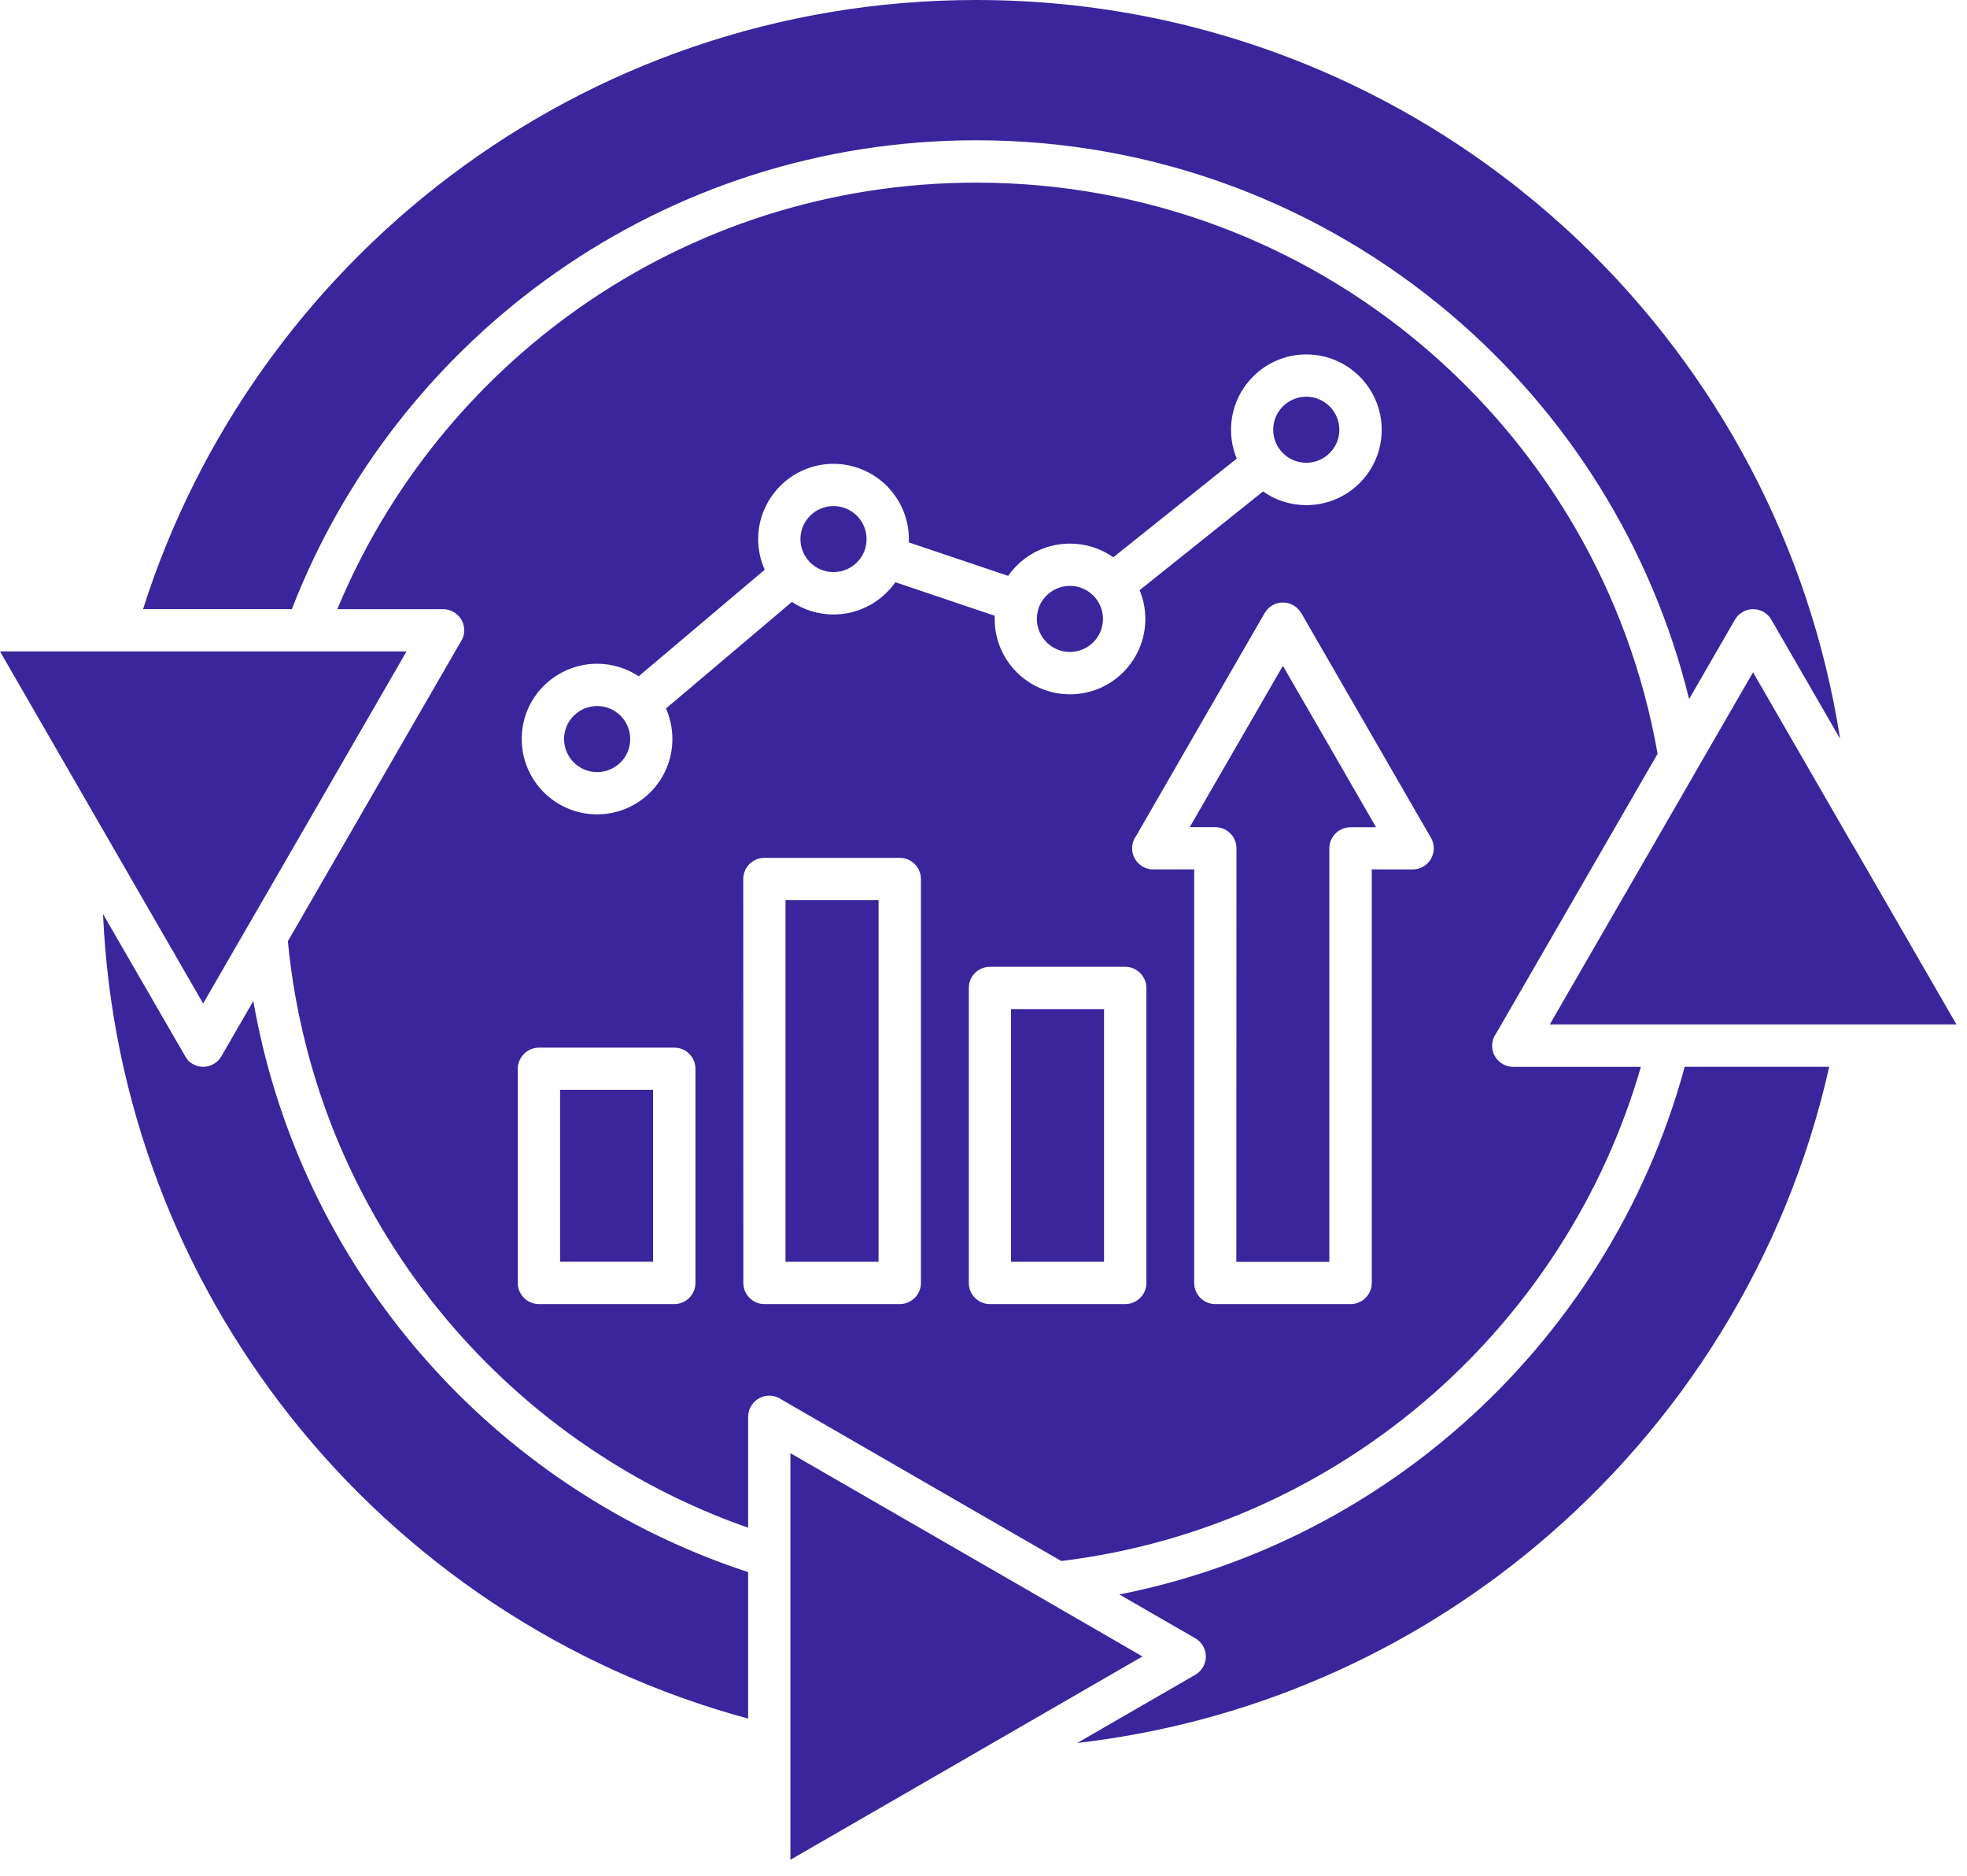 <svg width="43" height="41" viewBox="0 0 43 41" fill="none" xmlns="http://www.w3.org/2000/svg">
<path fill-rule="evenodd" clip-rule="evenodd" d="M33.586 33.784C36.754 31.138 39.053 27.484 39.988 23.317H36.829C35.992 26.403 34.259 29.12 31.925 31.17C29.845 32.997 27.29 34.294 24.47 34.851L26.104 35.794C26.183 35.834 26.25 35.896 26.298 35.976C26.427 36.197 26.35 36.478 26.131 36.606L23.549 38.097C27.343 37.661 30.801 36.113 33.586 33.784ZM34.548 5.294C31.117 2.016 26.466 0 21.343 0C17.019 0 13.031 1.435 9.831 3.855C6.711 6.213 4.337 9.505 3.127 13.314H6.38C7.539 10.324 9.569 7.769 12.156 5.956C14.759 4.134 17.927 3.066 21.342 3.066C25.294 3.066 28.912 4.496 31.709 6.866C34.247 9.017 36.107 11.943 36.925 15.28L37.911 13.572C37.95 13.493 38.011 13.426 38.093 13.378C38.313 13.25 38.595 13.324 38.723 13.545L40.226 16.148C39.565 11.907 37.51 8.128 34.547 5.294L34.548 5.294ZM17.279 31.763L21.127 33.983L22.874 34.991L22.876 34.993L24.975 36.206L21.38 38.282C21.376 38.285 21.371 38.287 21.367 38.291L21.127 38.429L17.279 40.65L17.279 31.763ZM40.509 18.479L40.547 18.543L42.769 22.391H33.88L36.102 18.543L37.115 16.787V16.786L38.323 14.695L40.495 18.459H40.497C40.501 18.467 40.504 18.474 40.509 18.479ZM4.753 23.196C4.719 23.226 4.683 23.251 4.642 23.271L4.639 23.273L4.633 23.274L4.623 23.28C4.564 23.305 4.503 23.317 4.441 23.317C4.38 23.317 4.318 23.305 4.259 23.28L4.249 23.274L4.243 23.273L4.24 23.271C4.201 23.251 4.163 23.226 4.129 23.196L4.126 23.192L4.122 23.191V23.189L4.119 23.185L4.115 23.184V23.182L4.11 23.177L4.108 23.173L4.111 23.175L4.106 23.169V23.168L4.099 23.16V23.159L4.092 23.15C4.074 23.127 4.058 23.104 4.044 23.08V23.079L2.252 19.979C2.438 24.113 3.935 27.906 6.337 30.947C8.844 34.12 12.338 36.48 16.355 37.564V34.362C13.389 33.392 10.803 31.583 8.88 29.213C7.194 27.135 6.017 24.628 5.538 21.88L5.319 22.258L4.845 23.078C4.828 23.11 4.806 23.139 4.78 23.168L4.772 23.175V23.176L4.764 23.185H4.765V23.187L4.762 23.189L4.758 23.192V23.194L4.756 23.196L4.753 23.196ZM6.293 20.573L7.464 18.545L10.062 14.044C10.116 13.967 10.148 13.876 10.148 13.777C10.148 13.522 9.941 13.315 9.687 13.315H7.374C8.485 10.639 10.342 8.353 12.685 6.713C15.137 4.998 18.122 3.992 21.344 3.992C25.071 3.992 28.481 5.338 31.115 7.571C33.752 9.806 35.613 12.927 36.236 16.476L35.305 18.089L32.705 22.591C32.651 22.666 32.619 22.758 32.619 22.858C32.619 23.113 32.828 23.319 33.082 23.319H35.871C35.059 26.129 33.455 28.601 31.318 30.479C29.094 32.432 26.291 33.743 23.201 34.12L21.586 33.189L17.085 30.591C17.01 30.538 16.918 30.506 16.818 30.506C16.563 30.506 16.355 30.712 16.355 30.967V33.392C13.678 32.457 11.346 30.791 9.594 28.633C7.774 26.389 6.585 23.613 6.293 20.573ZM2.22 18.086L2.176 18.009L0 14.238H8.887L6.665 18.086L5.42 20.24L5.418 20.242L4.441 21.934L2.22 18.086ZM29.067 8.883C29.197 9.013 29.279 9.195 29.279 9.394C29.279 9.594 29.199 9.773 29.067 9.903C28.937 10.033 28.756 10.115 28.556 10.115C28.357 10.115 28.175 10.035 28.045 9.903C27.915 9.773 27.833 9.594 27.833 9.394C27.833 9.195 27.914 9.013 28.045 8.883C28.175 8.753 28.357 8.671 28.556 8.671C28.756 8.671 28.936 8.753 29.067 8.883ZM23.9 13.018C24.03 13.148 24.112 13.328 24.112 13.527C24.112 13.726 24.032 13.908 23.9 14.038C23.77 14.168 23.588 14.25 23.389 14.25C23.189 14.25 23.01 14.17 22.878 14.038C22.748 13.908 22.666 13.726 22.666 13.527C22.666 13.328 22.746 13.146 22.878 13.018C23.008 12.888 23.189 12.806 23.389 12.806C23.588 12.806 23.768 12.886 23.9 13.018ZM18.733 11.273C18.863 11.403 18.944 11.584 18.944 11.784C18.944 11.983 18.863 12.163 18.733 12.293C18.602 12.423 18.421 12.505 18.221 12.505C18.022 12.505 17.84 12.425 17.71 12.293C17.58 12.163 17.498 11.983 17.498 11.784C17.498 11.584 17.58 11.403 17.71 11.273C17.84 11.143 18.022 11.061 18.221 11.061C18.421 11.061 18.601 11.143 18.733 11.273ZM13.565 15.644C13.695 15.774 13.777 15.954 13.777 16.153C13.777 16.353 13.697 16.535 13.565 16.665C13.435 16.794 13.253 16.876 13.054 16.876C12.855 16.876 12.675 16.796 12.543 16.665C12.413 16.535 12.331 16.353 12.331 16.153C12.331 15.954 12.411 15.774 12.543 15.644C12.673 15.514 12.855 15.432 13.054 15.432C13.253 15.432 13.433 15.512 13.565 15.644ZM13.054 14.508C13.39 14.508 13.702 14.61 13.962 14.782L16.717 12.453C16.626 12.248 16.574 12.022 16.574 11.786C16.574 11.33 16.759 10.92 17.057 10.621C17.354 10.324 17.766 10.138 18.221 10.138C18.675 10.138 19.087 10.324 19.386 10.621C19.683 10.92 19.869 11.33 19.869 11.786C19.869 11.809 19.869 11.832 19.867 11.855L22.039 12.587C22.094 12.508 22.157 12.434 22.226 12.364C22.523 12.067 22.935 11.882 23.391 11.882C23.743 11.882 24.071 11.992 24.338 12.181L27.036 10.023C26.956 9.829 26.911 9.617 26.911 9.394C26.911 8.94 27.096 8.529 27.394 8.23C27.691 7.932 28.102 7.747 28.558 7.747C29.012 7.747 29.424 7.932 29.723 8.23C30.02 8.529 30.205 8.94 30.205 9.394C30.205 9.848 30.022 10.259 29.723 10.559C29.425 10.856 29.014 11.041 28.558 11.041C28.206 11.041 27.878 10.931 27.611 10.742L24.913 12.9C24.993 13.094 25.038 13.306 25.038 13.529C25.038 13.983 24.853 14.394 24.555 14.693C24.258 14.992 23.846 15.176 23.391 15.176C22.937 15.176 22.525 14.992 22.226 14.693C21.929 14.396 21.744 13.985 21.744 13.529C21.744 13.506 21.744 13.482 21.745 13.459L19.573 12.726C19.518 12.806 19.456 12.879 19.386 12.948C19.089 13.246 18.677 13.431 18.221 13.431C17.885 13.431 17.573 13.329 17.311 13.157L14.559 15.486C14.649 15.691 14.699 15.917 14.699 16.153C14.699 16.609 14.516 17.019 14.217 17.318C13.919 17.615 13.506 17.8 13.052 17.8C12.598 17.8 12.187 17.615 11.888 17.318C11.59 17.019 11.405 16.609 11.405 16.153C11.405 15.699 11.588 15.288 11.888 14.989C12.187 14.693 12.6 14.508 13.054 14.508ZM27.03 18.541C27.03 18.287 26.824 18.08 26.567 18.08H26.008L27.027 16.316L28.045 14.553L29.064 16.317C29.069 16.326 29.074 16.333 29.078 16.342L30.082 18.082H29.523C29.268 18.082 29.06 18.288 29.06 18.543V27.582H27.027L27.03 18.541ZM29.988 19.003V28.043C29.988 28.297 29.779 28.504 29.525 28.504H26.567C26.313 28.504 26.106 28.297 26.106 28.043V19.003H25.21C24.956 19.003 24.749 18.796 24.749 18.541C24.749 18.442 24.781 18.349 24.835 18.274L26.229 15.856L27.646 13.401C27.773 13.18 28.054 13.105 28.275 13.231C28.348 13.272 28.405 13.331 28.444 13.401L28.446 13.399L29.863 15.854C29.869 15.863 29.874 15.87 29.878 15.881L31.282 18.313C31.409 18.532 31.332 18.816 31.113 18.942C31.042 18.983 30.962 19.003 30.884 19.003V19.004L29.988 19.003ZM24.135 22.056V27.58H22.101V22.056H24.135ZM21.64 21.132H24.598C24.852 21.132 25.061 21.339 25.061 21.595V28.043C25.061 28.298 24.852 28.504 24.598 28.504H21.64C21.386 28.504 21.179 28.298 21.179 28.043V21.595C21.177 21.339 21.386 21.132 21.64 21.132ZM19.206 19.674H17.172V27.58H19.206V19.674ZM16.711 18.75H19.669C19.924 18.75 20.132 18.958 20.132 19.213V28.043C20.132 28.297 19.924 28.504 19.669 28.504H16.711C16.457 28.504 16.25 28.297 16.25 28.043L16.248 19.211C16.25 18.956 16.457 18.75 16.711 18.75ZM14.277 23.821V27.578H12.244V23.821H14.277ZM11.783 22.899H14.74C14.995 22.899 15.203 23.105 15.203 23.36V28.043C15.203 28.297 14.995 28.504 14.74 28.504H11.783C11.528 28.504 11.319 28.297 11.319 28.043V23.36C11.321 23.105 11.528 22.899 11.783 22.899Z" fill="#3B259C"/>
</svg>
